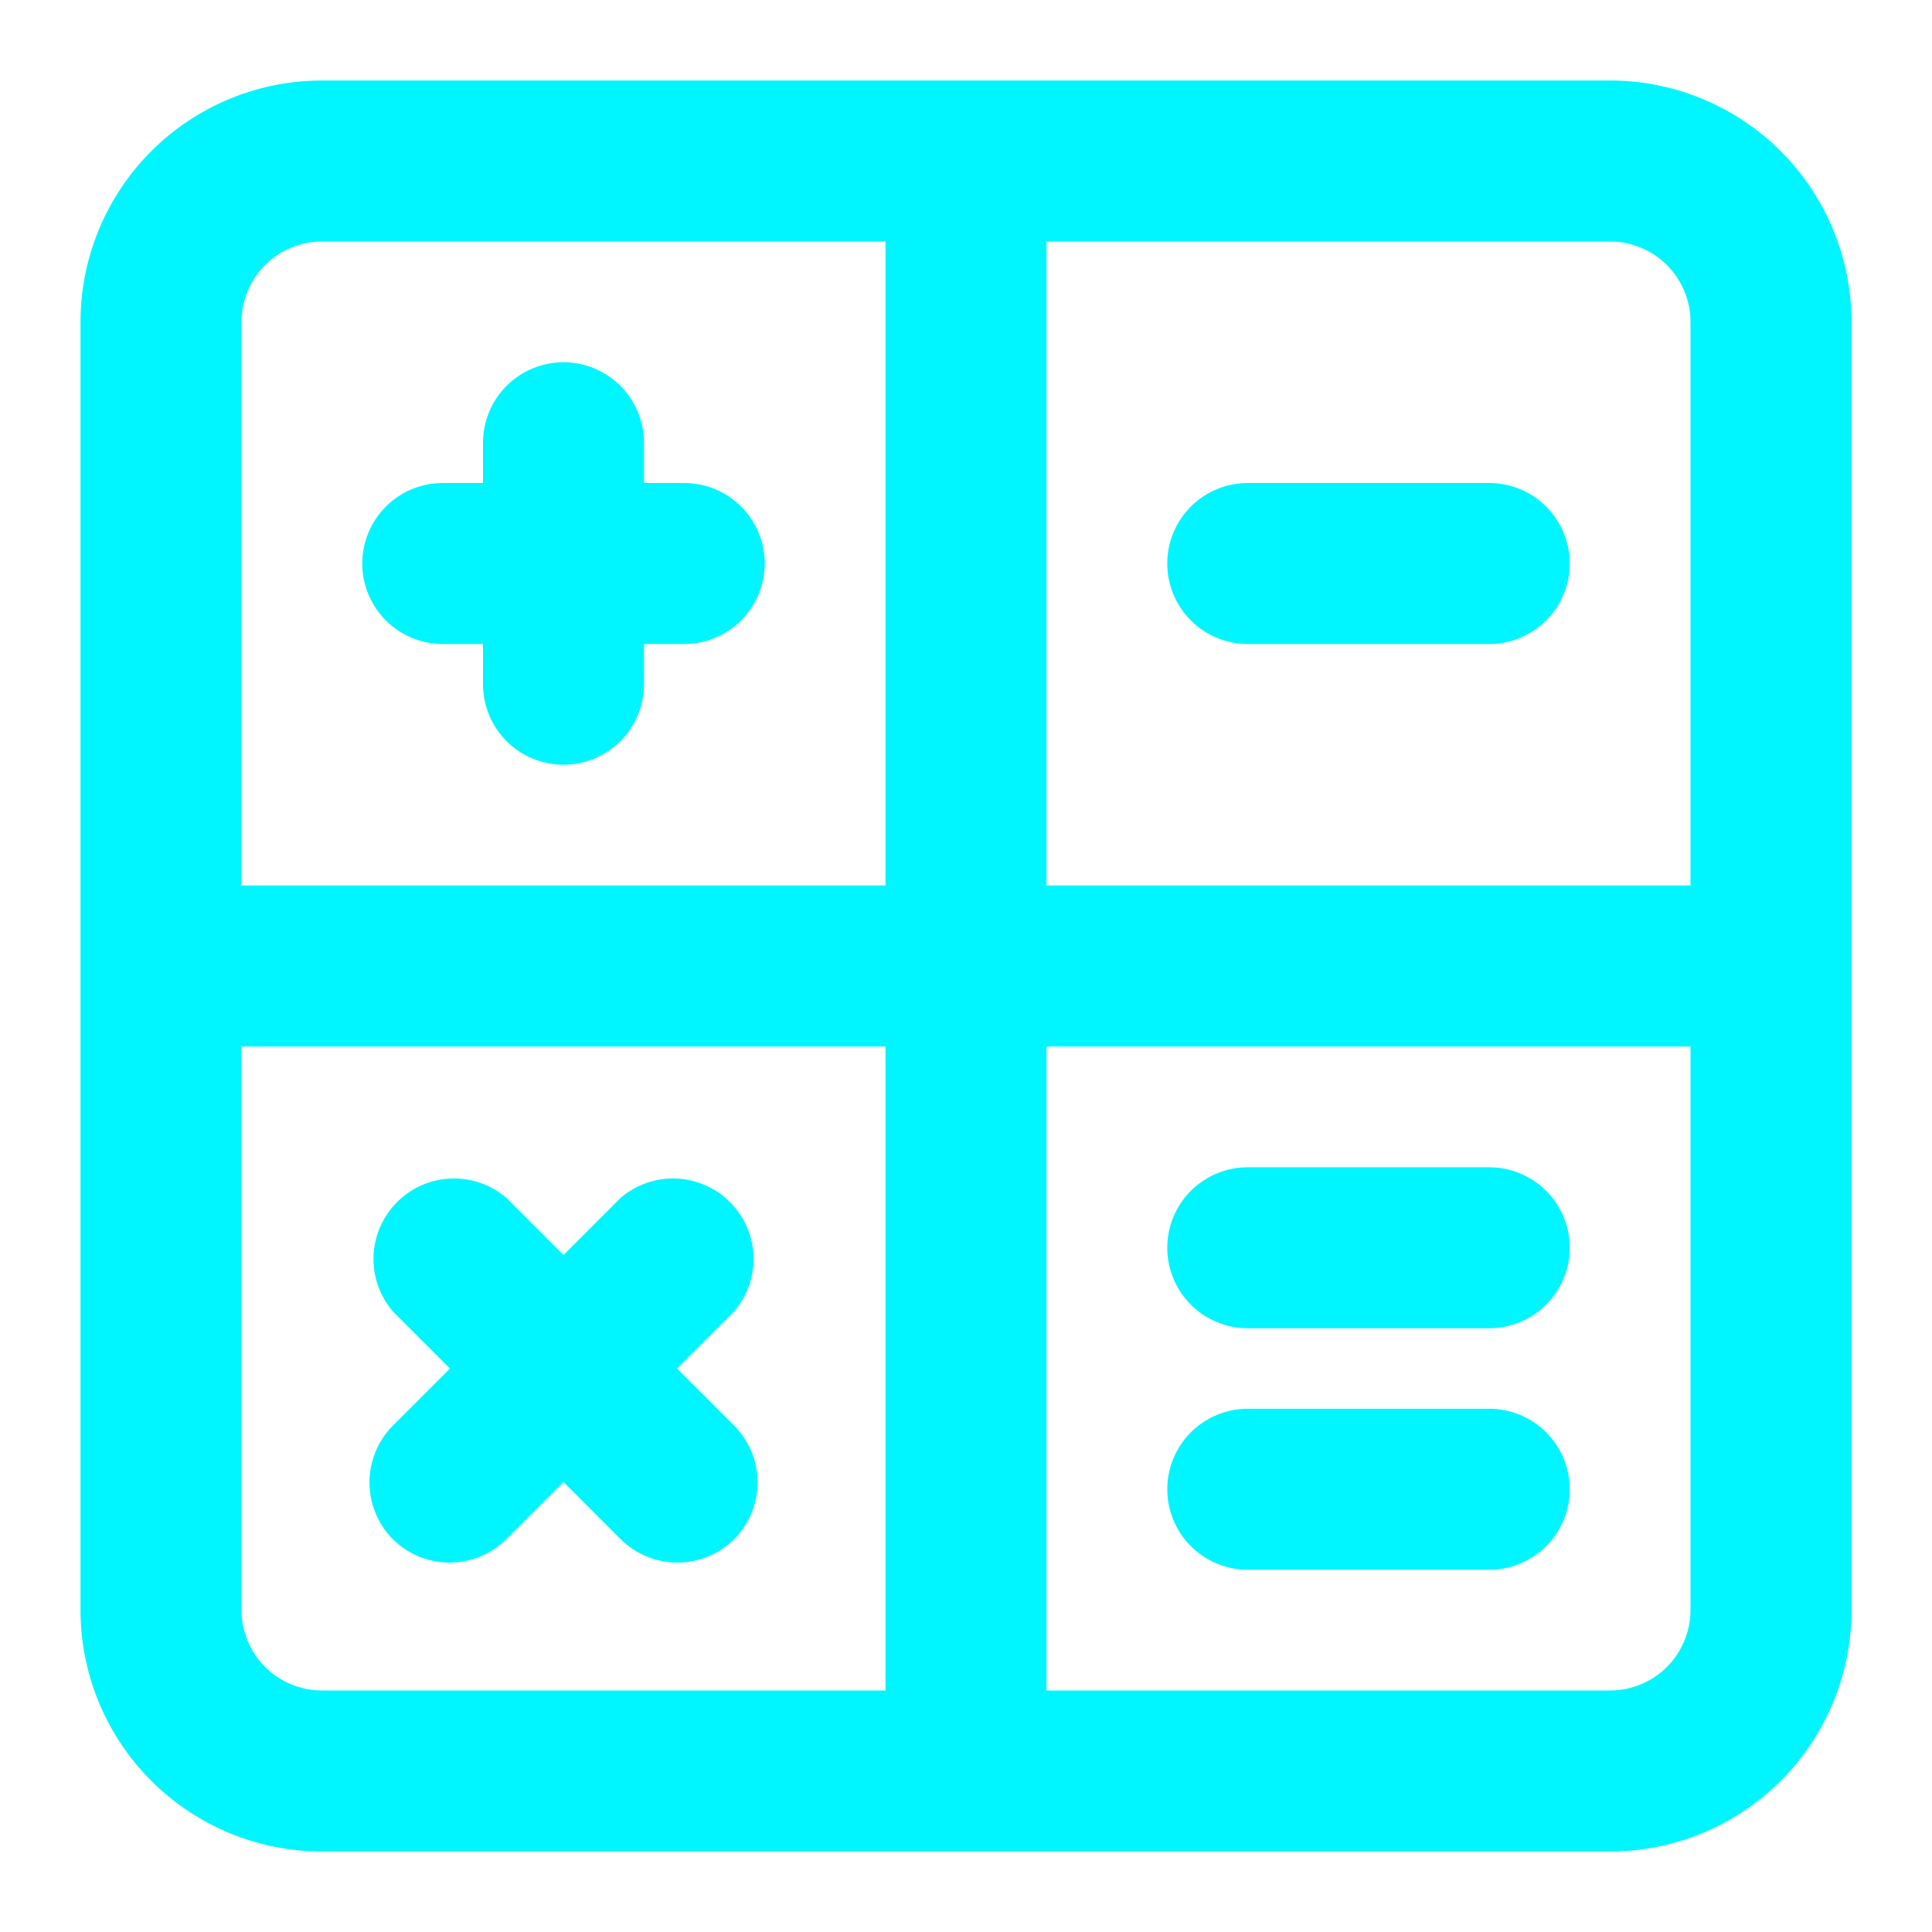 <svg width="30" height="30" viewBox="0 0 30 30" fill="none" xmlns="http://www.w3.org/2000/svg">
<path d="M6.875 10H7.5V10.625C7.5 10.957 7.632 11.274 7.866 11.509C8.101 11.743 8.418 11.875 8.75 11.875C9.082 11.875 9.399 11.743 9.634 11.509C9.868 11.274 10 10.957 10 10.625V10H10.625C10.957 10 11.274 9.868 11.509 9.634C11.743 9.399 11.875 9.082 11.875 8.75C11.875 8.418 11.743 8.101 11.509 7.866C11.274 7.632 10.957 7.5 10.625 7.5H10V6.875C10 6.543 9.868 6.226 9.634 5.991C9.399 5.757 9.082 5.625 8.75 5.625C8.418 5.625 8.101 5.757 7.866 5.991C7.632 6.226 7.5 6.543 7.5 6.875V7.5H6.875C6.543 7.5 6.226 7.632 5.991 7.866C5.757 8.101 5.625 8.418 5.625 8.75C5.625 9.082 5.757 9.399 5.991 9.634C6.226 9.868 6.543 10 6.875 10ZM6.1 23.9C6.334 24.133 6.651 24.264 6.981 24.264C7.311 24.264 7.628 24.133 7.862 23.9L8.75 23.012L9.637 23.9C9.872 24.133 10.188 24.264 10.519 24.264C10.849 24.264 11.166 24.133 11.4 23.9C11.633 23.666 11.764 23.349 11.764 23.019C11.764 22.689 11.633 22.372 11.4 22.137L10.512 21.25L11.4 20.363C11.605 20.123 11.712 19.816 11.7 19.501C11.688 19.187 11.557 18.888 11.335 18.666C11.112 18.443 10.813 18.312 10.499 18.3C10.184 18.288 9.877 18.395 9.637 18.6L8.75 19.488L7.862 18.6C7.623 18.395 7.316 18.288 7.001 18.3C6.687 18.312 6.388 18.443 6.166 18.666C5.943 18.888 5.813 19.187 5.8 19.501C5.788 19.816 5.895 20.123 6.1 20.363L6.987 21.25L6.1 22.137C5.867 22.372 5.737 22.689 5.737 23.019C5.737 23.349 5.867 23.666 6.1 23.9ZM25 1.25H5C4.005 1.25 3.052 1.645 2.348 2.348C1.645 3.052 1.25 4.005 1.25 5V25C1.25 25.995 1.645 26.948 2.348 27.652C3.052 28.355 4.005 28.75 5 28.75H25C25.995 28.75 26.948 28.355 27.652 27.652C28.355 26.948 28.75 25.995 28.75 25V5C28.75 4.005 28.355 3.052 27.652 2.348C26.948 1.645 25.995 1.25 25 1.25ZM13.75 26.25H5C4.668 26.25 4.351 26.118 4.116 25.884C3.882 25.649 3.75 25.331 3.75 25V16.25H13.75V26.25ZM13.75 13.75H3.75V5C3.75 4.668 3.882 4.351 4.116 4.116C4.351 3.882 4.668 3.75 5 3.75H13.75V13.75ZM26.25 25C26.25 25.331 26.118 25.649 25.884 25.884C25.649 26.118 25.331 26.25 25 26.25H16.25V16.25H26.25V25ZM26.25 13.75H16.25V3.75H25C25.331 3.75 25.649 3.882 25.884 4.116C26.118 4.351 26.25 4.668 26.25 5V13.75ZM19.375 20.625H23.125C23.456 20.625 23.774 20.493 24.009 20.259C24.243 20.024 24.375 19.706 24.375 19.375C24.375 19.044 24.243 18.726 24.009 18.491C23.774 18.257 23.456 18.125 23.125 18.125H19.375C19.044 18.125 18.726 18.257 18.491 18.491C18.257 18.726 18.125 19.044 18.125 19.375C18.125 19.706 18.257 20.024 18.491 20.259C18.726 20.493 19.044 20.625 19.375 20.625ZM23.125 7.5H19.375C19.044 7.5 18.726 7.632 18.491 7.866C18.257 8.101 18.125 8.418 18.125 8.75C18.125 9.082 18.257 9.399 18.491 9.634C18.726 9.868 19.044 10 19.375 10H23.125C23.456 10 23.774 9.868 24.009 9.634C24.243 9.399 24.375 9.082 24.375 8.75C24.375 8.418 24.243 8.101 24.009 7.866C23.774 7.632 23.456 7.5 23.125 7.5ZM19.375 24.375H23.125C23.456 24.375 23.774 24.243 24.009 24.009C24.243 23.774 24.375 23.456 24.375 23.125C24.375 22.794 24.243 22.476 24.009 22.241C23.774 22.007 23.456 21.875 23.125 21.875H19.375C19.044 21.875 18.726 22.007 18.491 22.241C18.257 22.476 18.125 22.794 18.125 23.125C18.125 23.456 18.257 23.774 18.491 24.009C18.726 24.243 19.044 24.375 19.375 24.375Z" fill="#00F6FF"/>
</svg>
